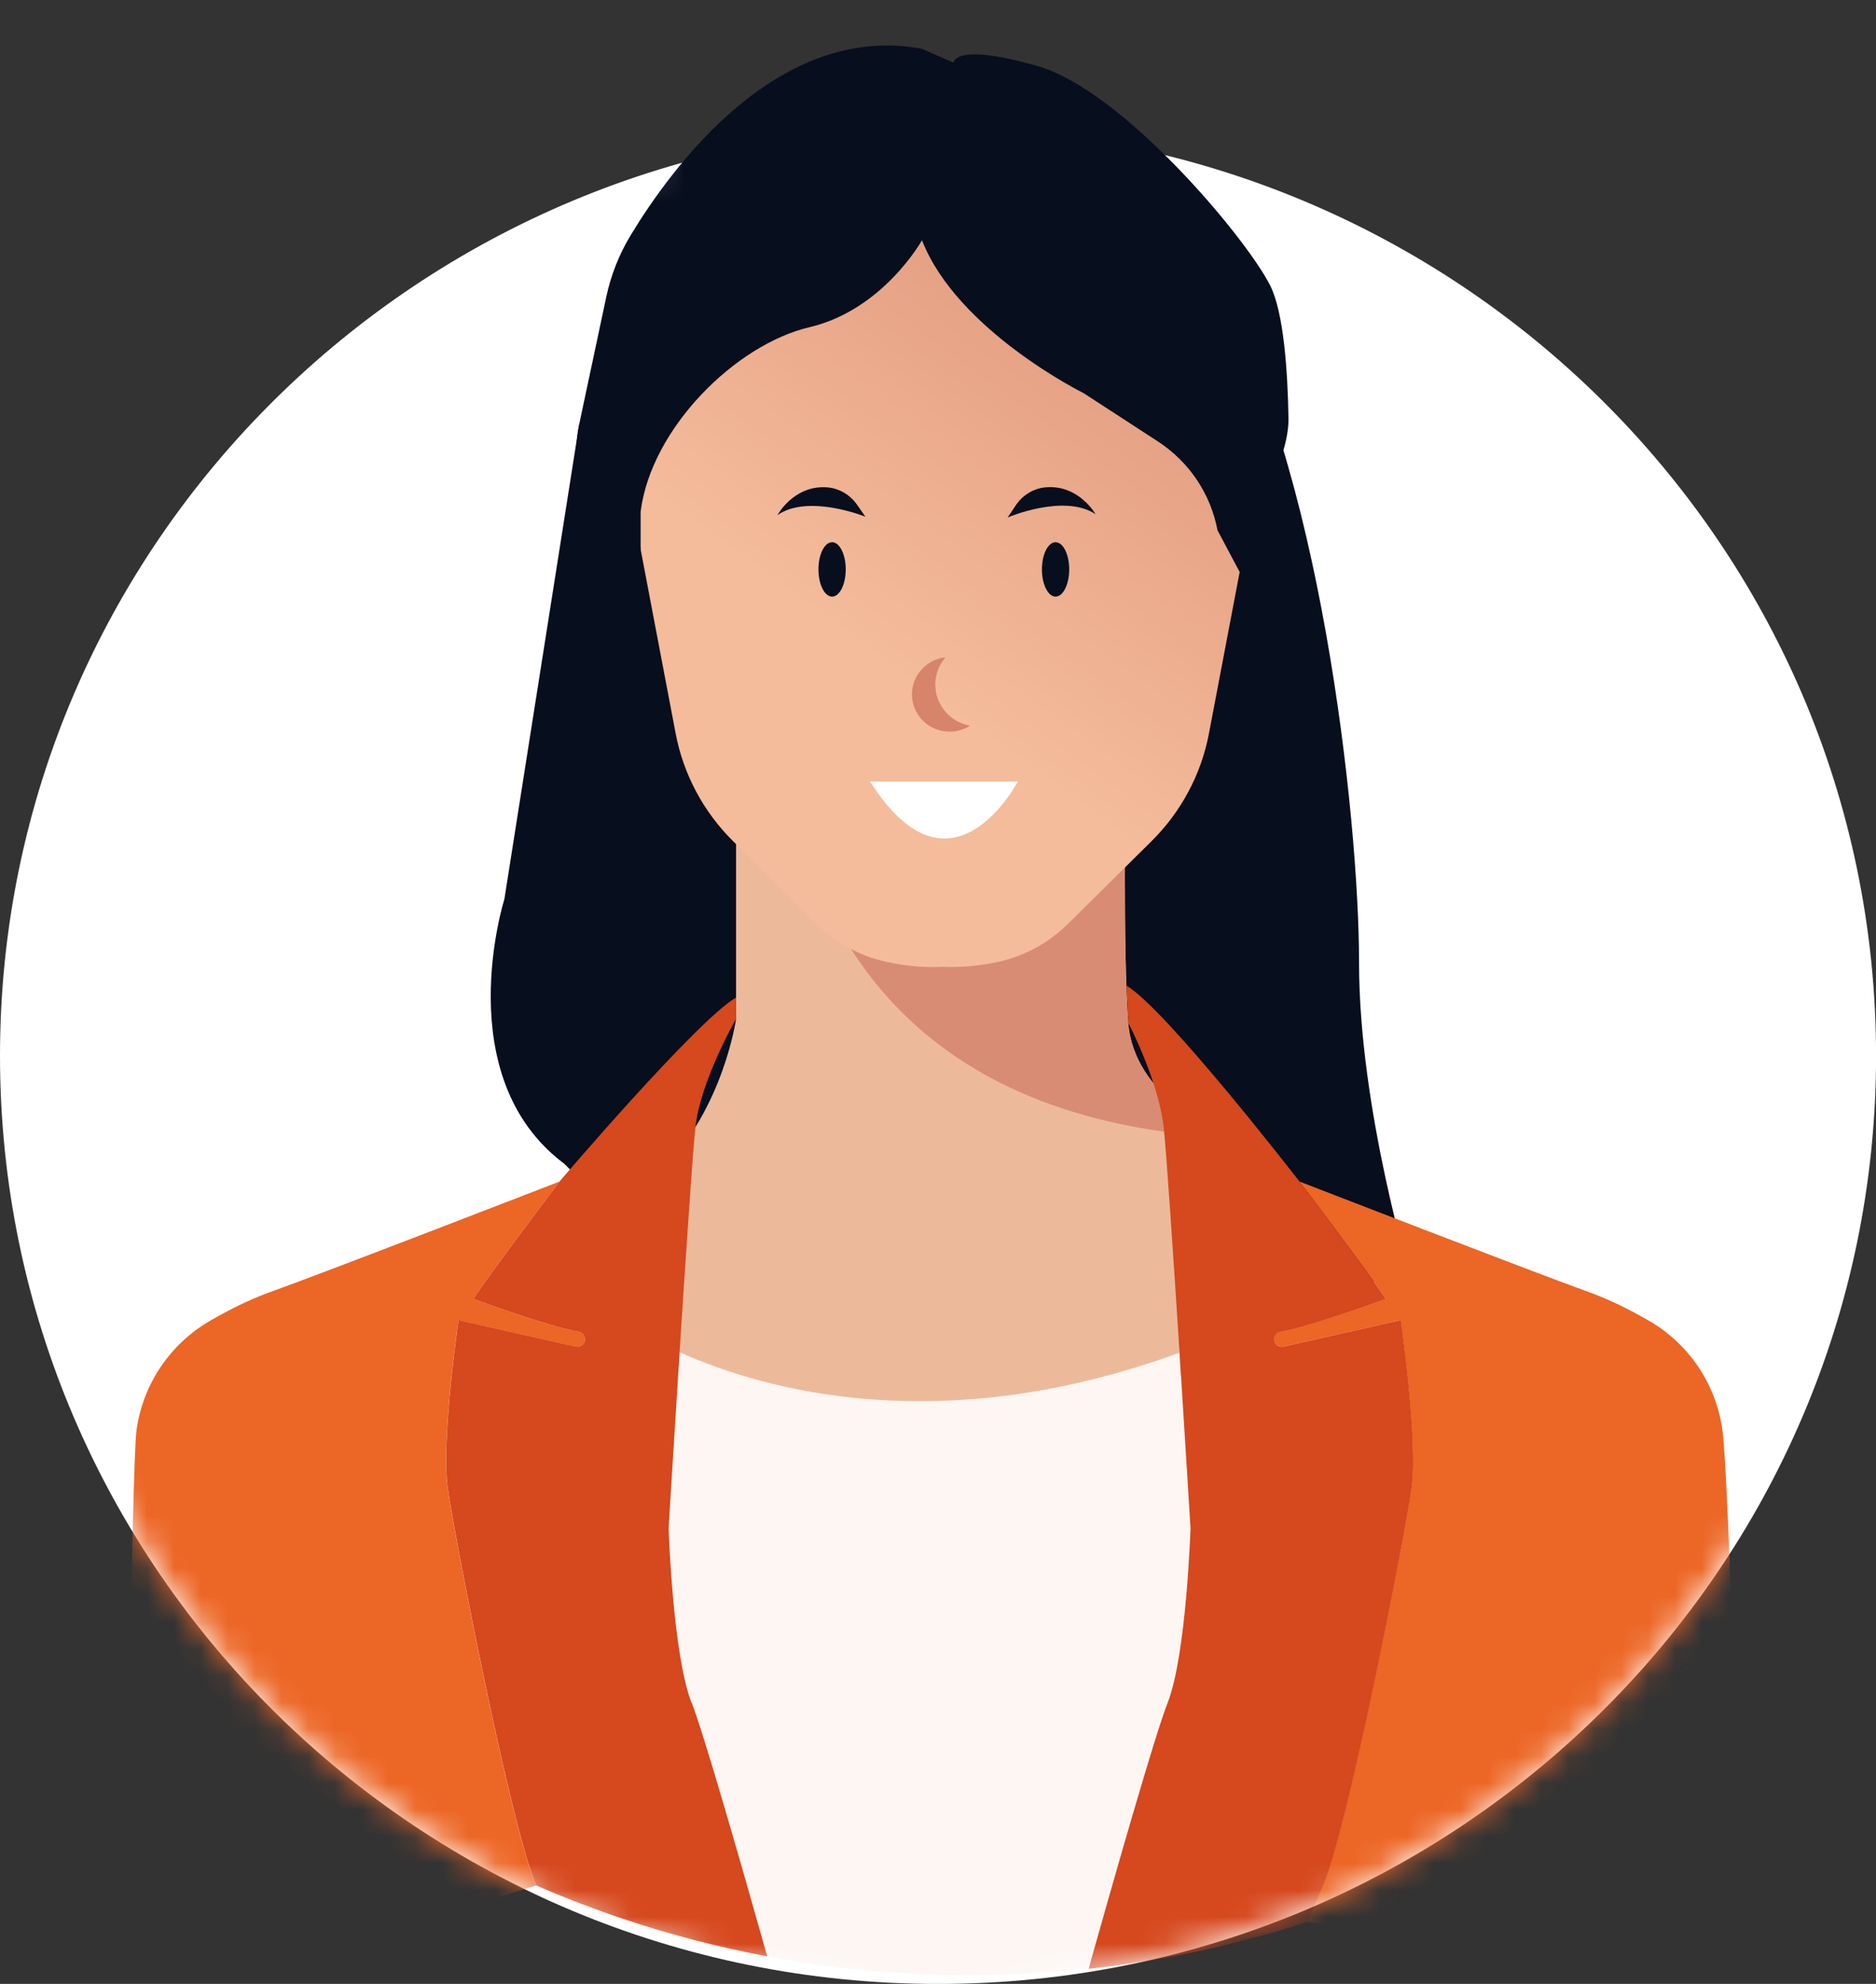 <svg xmlns="http://www.w3.org/2000/svg" width="70" height="74" viewBox="0 0 70 74" fill="none"><rect x="0" y="0" width="70" height="74" fill="#333333" stroke="none"/><path d="M35.001 74.002C54.331 74.002 70.002 58.502 70.002 39.383C70.002 20.264 54.331 4.765 35.001 4.765C15.67 4.765 0 20.264 0 39.383C0 58.502 15.67 74.002 35.001 74.002Z" fill="white"></path><mask id="mask0_1130_1990" style="mask-type:luminance" maskUnits="userSpaceOnUse" x="0" y="0" width="71" height="74"><path d="M45.97 6.503C45.948 2.909 42.995 0 39.355 0H30.866C27.251 0 24.315 2.868 24.253 6.431C10.182 10.916 0 23.972 0 39.383C0 58.501 15.67 74 35.001 74C54.331 74 70.002 58.501 70.002 39.382C70.002 24.054 59.928 11.054 45.971 6.501L45.97 6.503Z" fill="white"></path></mask><g mask="url(#mask0_1130_1990)"><path d="M52.679 47.819H25.513L21.051 43.406C16.72 40.161 18.82 33.541 18.82 33.541L21.609 15.844L28.009 7.393L35.494 5.114L45.33 10.694C49.219 17.041 50.711 30.425 50.711 35.918C50.711 41.41 52.679 47.816 52.679 47.816V47.819Z" fill="#070E1D"></path><path d="M29.224 36.761C28.872 37.132 25.85 38.251 24.947 42.951L46.041 44.667C46.041 44.667 43.75 37.504 40.799 37.205L29.224 36.759H29.223L29.224 36.761Z" fill="#070E1D"></path><path d="M27.465 29.05V38.003C27.465 38.003 27.012 41.285 24.75 43.573L24.046 50.536C24.046 50.536 37.523 55.66 45.971 50.287L45.469 42.28C45.469 42.28 42.301 40.886 42.099 38.151C41.898 35.416 41.999 29.446 41.999 29.446L27.466 29.049L27.465 29.05Z" fill="#ECBA9B"></path><path d="M42.098 38.153C41.897 35.417 41.998 29.448 41.998 29.448L29.422 29.104C30.287 34.293 33.621 41.669 45.477 42.416L45.469 42.28C45.469 42.28 42.302 40.887 42.099 38.151L42.098 38.153Z" fill="#D88C74"></path><path d="M46.574 12.288C46.071 9.453 44.311 7.861 44.311 7.861C42.303 4.481 35.159 3.882 35.159 3.882C35.159 3.882 28.015 4.481 26.007 7.861C26.007 7.861 24.247 9.453 23.744 12.288C23.241 15.123 23.744 19.65 23.744 19.65L25.21 27.355C25.499 28.882 26.249 30.285 27.359 31.382L30.466 34.456C31.189 35.17 32.099 35.671 33.097 35.883C33.698 36.012 34.408 36.101 35.161 36.063C35.912 36.099 36.623 36.01 37.224 35.883C38.222 35.671 39.133 35.169 39.855 34.456L42.962 31.382C44.072 30.285 44.822 28.882 45.111 27.355L46.577 19.65C46.577 19.65 47.08 15.123 46.577 12.288H46.575H46.574Z" fill="url(#paint0_linear_1130_1990)"></path><path d="M31.048 22.254C31.329 22.254 31.557 21.799 31.557 21.239C31.557 20.678 31.329 20.224 31.048 20.224C30.767 20.224 30.539 20.678 30.539 21.239C30.539 21.799 30.767 22.254 31.048 22.254Z" fill="#070E1D"></path><path d="M39.387 22.254C39.668 22.254 39.896 21.799 39.896 21.239C39.896 20.678 39.668 20.224 39.387 20.224C39.106 20.224 38.878 20.678 38.878 21.239C38.878 21.799 39.106 22.254 39.387 22.254Z" fill="#070E1D"></path><path d="M31.976 18.821L32.292 19.274C32.292 19.274 30.164 18.411 29.011 19.213C29.011 19.213 29.606 18.101 30.839 18.176C31.298 18.204 31.715 18.448 31.976 18.822V18.821Z" fill="#070E1D"></path><path d="M37.907 18.843L37.599 19.301C37.599 19.301 39.711 18.398 40.878 19.18C40.878 19.18 40.263 18.079 39.031 18.176C38.574 18.212 38.162 18.464 37.907 18.843Z" fill="#070E1D"></path><path d="M32.466 29.151H37.977C37.977 29.151 35.493 33.932 32.466 29.151Z" fill="white"></path><path d="M34.898 25.536C34.898 25.147 35.044 24.792 35.282 24.518C34.577 24.593 34.028 25.183 34.028 25.901C34.028 26.669 34.658 27.291 35.434 27.291C35.715 27.291 35.976 27.208 36.196 27.067C35.459 26.939 34.898 26.301 34.898 25.535V25.536Z" fill="#D6846A"></path><path d="M47.569 50.081C47.574 50.089 47.577 50.095 47.581 50.102C47.577 50.095 47.574 50.087 47.569 50.081Z" stroke="#F8DBD0" stroke-width="0.63" stroke-miterlimit="10"></path><path d="M47.581 49.801C47.581 49.801 47.577 49.806 47.575 49.808C47.577 49.806 47.579 49.803 47.581 49.801Z" stroke="#F8DBD0" stroke-width="0.63" stroke-miterlimit="10"></path><path d="M47.888 50.231L52.26 49.244L47.899 50.228C47.8 50.251 47.695 50.222 47.624 50.156C47.692 50.222 47.79 50.253 47.888 50.231Z" stroke="#F8DBD0" stroke-width="0.63" stroke-miterlimit="10"></path><path d="M47.613 49.761L47.62 49.754" stroke="#F8DBD0" stroke-width="0.63" stroke-miterlimit="10"></path><path d="M47.539 49.915V49.923" stroke="#F8DBD0" stroke-width="0.63" stroke-miterlimit="10"></path><path d="M47.539 49.984V49.976" stroke="#F8DBD0" stroke-width="0.63" stroke-miterlimit="10"></path><path d="M47.551 50.048C47.551 50.048 47.55 50.043 47.548 50.04C47.548 50.04 47.55 50.045 47.55 50.047L47.551 50.048Z" stroke="#F8DBD0" stroke-width="0.63" stroke-miterlimit="10"></path><path d="M47.615 50.147C47.608 50.139 47.601 50.131 47.594 50.123C47.601 50.131 47.607 50.139 47.615 50.147Z" stroke="#F8DBD0" stroke-width="0.63" stroke-miterlimit="10"></path><path d="M47.553 49.856C47.553 49.856 47.551 49.861 47.55 49.864C47.55 49.862 47.551 49.859 47.553 49.856Z" stroke="#F8DBD0" stroke-width="0.63" stroke-miterlimit="10"></path><path d="M47.666 49.715C47.666 49.715 47.659 49.717 47.659 49.72C47.661 49.717 47.664 49.717 47.666 49.715Z" stroke="#F8DBD0" stroke-width="0.63" stroke-miterlimit="10"></path><path d="M21.828 49.923V49.915" stroke="#F8DBD0" stroke-width="0.63" stroke-miterlimit="10"></path><path d="M21.79 49.81C21.79 49.81 21.787 49.804 21.785 49.803C21.787 49.804 21.789 49.808 21.79 49.81Z" stroke="#F8DBD0" stroke-width="0.63" stroke-miterlimit="10"></path><path d="M21.787 50.102C21.787 50.102 21.794 50.087 21.799 50.081C21.794 50.089 21.791 50.095 21.787 50.102Z" stroke="#F8DBD0" stroke-width="0.63" stroke-miterlimit="10"></path><path d="M21.815 49.864C21.815 49.864 21.814 49.859 21.812 49.856C21.812 49.857 21.814 49.861 21.815 49.864Z" stroke="#F8DBD0" stroke-width="0.63" stroke-miterlimit="10"></path><path d="M47.72 49.687C47.72 49.687 47.717 49.687 47.712 49.689C47.712 49.689 47.715 49.688 47.72 49.687Z" stroke="#F8DBD0" stroke-width="0.63" stroke-miterlimit="10"></path><path d="M21.709 49.72C21.709 49.72 21.704 49.717 21.701 49.715C21.704 49.715 21.709 49.717 21.709 49.72Z" stroke="#F8DBD0" stroke-width="0.63" stroke-miterlimit="10"></path><path d="M21.653 49.689C21.653 49.689 21.651 49.689 21.646 49.687C21.646 49.687 21.648 49.688 21.653 49.689Z" stroke="#F8DBD0" stroke-width="0.63" stroke-miterlimit="10"></path><path d="M21.748 49.754C21.748 49.754 21.756 49.759 21.756 49.761C21.753 49.759 21.748 49.754 21.748 49.754Z" stroke="#F8DBD0" stroke-width="0.63" stroke-miterlimit="10"></path><path d="M21.742 50.156C21.671 50.223 21.567 50.251 21.467 50.228L17.106 49.244L21.478 50.231C21.578 50.255 21.676 50.222 21.742 50.156Z" stroke="#F8DBD0" stroke-width="0.63" stroke-miterlimit="10"></path><path d="M21.815 50.04C21.815 50.04 21.814 50.045 21.812 50.048C21.812 50.047 21.814 50.045 21.814 50.043V50.04H21.815Z" stroke="#F8DBD0" stroke-width="0.63" stroke-miterlimit="10"></path><path d="M21.829 49.978V49.986" stroke="#F8DBD0" stroke-width="0.63" stroke-miterlimit="10"></path><path d="M21.773 50.123C21.766 50.131 21.76 50.139 21.752 50.147C21.758 50.139 21.766 50.131 21.773 50.123Z" stroke="#F8DBD0" stroke-width="0.63" stroke-miterlimit="10"></path><path d="M44.417 57.003C44.417 57.003 44.226 53.874 44.008 50.458C35.166 53.689 28.604 51.887 25.359 50.441C25.139 53.863 24.949 57.002 24.949 57.002C24.949 57.002 25.103 61.726 25.806 63.517C26.26 64.671 27.677 69.61 28.624 72.972C31.069 73.432 33.592 73.672 36.171 73.672C37.672 73.672 39.155 73.589 40.613 73.432C41.557 70.078 43.084 64.727 43.56 63.517C44.264 61.726 44.417 57.002 44.417 57.002V57.003Z" fill="#FDF6F3"></path><path d="M20 70.328C19.034 68.023 16.953 57.288 16.704 55.511C16.453 53.72 17.106 49.244 17.106 49.244L21.467 50.228C21.567 50.251 21.671 50.222 21.742 50.156C21.745 50.153 21.749 50.15 21.752 50.147C21.758 50.139 21.766 50.131 21.772 50.123C21.777 50.117 21.782 50.109 21.787 50.103C21.791 50.097 21.794 50.089 21.799 50.083C21.804 50.072 21.81 50.061 21.815 50.05C21.815 50.048 21.817 50.045 21.818 50.042C21.825 50.023 21.828 50.004 21.831 49.986V49.978C21.832 49.961 21.832 49.942 21.831 49.923V49.915C21.829 49.898 21.825 49.881 21.818 49.864C21.818 49.862 21.817 49.859 21.815 49.856C21.809 49.839 21.801 49.823 21.791 49.809C21.79 49.807 21.788 49.804 21.787 49.803C21.777 49.787 21.766 49.773 21.755 49.76C21.753 49.759 21.75 49.756 21.75 49.756C21.738 49.743 21.723 49.731 21.707 49.72C21.706 49.718 21.704 49.718 21.703 49.717C21.687 49.706 21.669 49.696 21.652 49.69C21.652 49.69 21.651 49.69 21.647 49.688C21.628 49.681 21.608 49.676 21.587 49.671C20.473 49.491 17.658 48.448 17.658 48.448C18.463 47.255 20.877 44.072 20.877 44.072C20.877 44.072 12.279 47.405 10.065 48.201C9.307 48.473 8.539 48.861 7.856 49.255C6.344 50.125 5.327 51.639 5.093 53.354C4.91 54.701 4.7 73.148 4.481 75.092C4.508 75.092 20.02 70.328 19.998 70.329H20V70.328Z" fill="#EC6625"></path><path d="M25.806 63.519C25.102 61.728 24.949 57.003 24.949 57.003C24.949 57.003 25.14 53.863 25.358 50.442C25.589 46.84 25.85 42.926 25.95 42.036C26.144 40.3 27.465 38.004 27.465 38.004V37.208C26.005 38.054 20.877 44.072 20.877 44.072C20.877 44.072 18.463 47.257 17.658 48.448C17.658 48.448 20.472 49.491 21.587 49.671C21.608 49.674 21.628 49.681 21.647 49.688C21.647 49.688 21.649 49.689 21.652 49.69C21.669 49.698 21.687 49.707 21.703 49.717C21.704 49.717 21.706 49.718 21.707 49.72C21.723 49.731 21.736 49.743 21.75 49.756C21.752 49.757 21.755 49.759 21.755 49.76C21.767 49.773 21.779 49.787 21.787 49.803C21.788 49.804 21.79 49.807 21.791 49.809C21.801 49.825 21.809 49.84 21.815 49.856C21.815 49.857 21.817 49.861 21.818 49.864C21.823 49.881 21.828 49.898 21.831 49.915V49.923C21.832 49.94 21.832 49.959 21.831 49.978V49.986C21.829 50.004 21.824 50.023 21.818 50.042C21.818 50.042 21.817 50.047 21.817 50.048C21.815 50.054 21.812 50.062 21.809 50.069C21.807 50.073 21.804 50.076 21.802 50.081C21.797 50.089 21.794 50.095 21.79 50.101C21.785 50.109 21.78 50.115 21.775 50.122C21.769 50.13 21.763 50.137 21.755 50.145C21.752 50.148 21.748 50.151 21.745 50.154C21.677 50.22 21.579 50.252 21.481 50.23L17.109 49.243C17.109 49.243 16.456 53.72 16.707 55.51C16.957 57.286 19.038 68.021 20.003 70.326C21.065 70.788 22.152 71.205 23.26 71.578C25 72.161 26.791 72.629 28.628 72.973C27.68 69.61 26.265 64.671 25.811 63.517H25.809L25.806 63.519Z" fill="#D6481D"></path><path d="M21.812 49.856C21.805 49.839 21.798 49.823 21.788 49.809C21.798 49.825 21.805 49.84 21.812 49.856Z" fill="#070E1D"></path><path d="M21.75 50.147C21.75 50.147 21.744 50.153 21.741 50.156C21.744 50.153 21.747 50.15 21.75 50.147Z" fill="#070E1D"></path><path d="M21.701 49.715C21.685 49.704 21.668 49.695 21.65 49.688C21.668 49.696 21.685 49.706 21.701 49.715Z" fill="#070E1D"></path><path d="M21.648 49.687C21.628 49.679 21.608 49.674 21.587 49.67C21.608 49.673 21.628 49.679 21.648 49.687Z" fill="#070E1D"></path><path d="M21.785 49.801C21.776 49.786 21.765 49.771 21.753 49.759C21.766 49.771 21.777 49.786 21.785 49.801Z" fill="#070E1D"></path><path d="M21.773 50.123C21.773 50.123 21.782 50.109 21.787 50.103C21.782 50.111 21.777 50.117 21.773 50.123Z" fill="#070E1D"></path><path d="M21.828 49.923C21.829 49.94 21.829 49.959 21.828 49.978C21.829 49.961 21.829 49.942 21.828 49.923Z" fill="#070E1D"></path><path d="M21.706 49.718C21.722 49.729 21.735 49.742 21.749 49.755C21.736 49.742 21.722 49.729 21.706 49.718Z" fill="#070E1D"></path><path d="M21.815 50.041C21.821 50.022 21.824 50.003 21.828 49.984C21.826 50.003 21.821 50.022 21.815 50.041Z" fill="#070E1D"></path><path d="M21.814 50.048C21.809 50.059 21.804 50.072 21.798 50.081C21.799 50.077 21.803 50.073 21.804 50.069C21.807 50.062 21.809 50.054 21.812 50.048H21.814Z" fill="#070E1D"></path><path d="M21.828 49.916C21.826 49.898 21.821 49.881 21.815 49.864C21.82 49.881 21.824 49.898 21.828 49.916Z" fill="#070E1D"></path><path d="M61.509 49.254C60.826 48.859 60.056 48.472 59.3 48.2C57.088 47.404 48.487 44.071 48.487 44.071C48.487 44.071 50.902 47.255 51.707 48.447C51.707 48.447 48.892 49.49 47.777 49.67C47.757 49.673 47.736 49.679 47.717 49.687C47.717 49.687 47.716 49.687 47.712 49.688C47.695 49.696 47.678 49.706 47.662 49.715C47.66 49.715 47.657 49.717 47.657 49.718C47.641 49.729 47.629 49.742 47.616 49.754L47.611 49.759C47.599 49.771 47.587 49.785 47.58 49.801C47.578 49.803 47.577 49.806 47.575 49.807C47.565 49.823 47.557 49.839 47.551 49.854C47.551 49.856 47.55 49.859 47.548 49.862C47.543 49.879 47.538 49.896 47.535 49.914V49.921C47.534 49.939 47.534 49.957 47.535 49.976V49.984C47.537 50.003 47.542 50.022 47.548 50.04C47.548 50.042 47.55 50.045 47.551 50.048C47.556 50.059 47.561 50.072 47.565 50.081C47.57 50.089 47.573 50.095 47.578 50.101C47.583 50.109 47.587 50.115 47.592 50.122C47.599 50.129 47.605 50.137 47.613 50.145L47.622 50.154C47.694 50.222 47.798 50.25 47.898 50.226L52.258 49.243C52.258 49.243 52.912 53.72 52.66 55.509C52.409 57.3 50.296 68.193 49.341 70.381C49.169 70.777 48.976 71.219 48.777 71.678C48.729 71.753 65.204 73.467 65.204 73.467C64.872 70.361 64.543 55.367 64.27 53.348C64.037 51.634 63.019 50.12 61.507 49.249H61.509V49.254Z" fill="#EC6625"></path><path d="M52.26 49.244L47.888 50.231C47.789 50.255 47.691 50.222 47.624 50.156L47.615 50.147C47.608 50.139 47.6 50.131 47.594 50.123C47.589 50.117 47.585 50.109 47.58 50.103C47.575 50.097 47.572 50.089 47.567 50.083C47.566 50.078 47.562 50.075 47.561 50.07C47.558 50.064 47.556 50.056 47.553 50.05C47.553 50.048 47.551 50.047 47.551 50.045C47.545 50.025 47.542 50.006 47.539 49.987V49.979C47.537 49.962 47.537 49.943 47.539 49.925V49.917C47.54 49.9 47.545 49.882 47.551 49.865C47.551 49.864 47.553 49.861 47.555 49.857C47.561 49.84 47.569 49.825 47.578 49.81C47.58 49.809 47.581 49.806 47.583 49.804C47.593 49.788 47.604 49.774 47.615 49.762L47.619 49.757C47.632 49.745 47.646 49.732 47.66 49.721C47.662 49.72 47.664 49.72 47.665 49.718C47.681 49.707 47.699 49.698 47.716 49.692C47.716 49.692 47.718 49.691 47.721 49.69C47.74 49.682 47.76 49.678 47.781 49.673C48.895 49.493 51.71 48.45 51.71 48.45C50.905 47.257 48.491 44.074 48.491 44.074C48.491 44.074 43.489 37.61 42.031 36.764L42.102 38.156C42.102 38.156 43.224 40.303 43.42 42.039C43.519 42.932 43.782 46.856 44.013 50.463C44.231 53.877 44.422 57.008 44.422 57.008C44.422 57.008 44.269 61.732 43.565 63.523C43.089 64.732 41.562 70.084 40.618 73.439C42.814 73.199 44.958 72.786 47.033 72.213C47.623 72.048 48.208 71.873 48.785 71.685C48.984 71.226 49.175 70.783 49.349 70.389C50.304 68.201 52.417 57.308 52.668 55.517C52.92 53.727 52.267 49.251 52.267 49.251H52.264L52.26 49.244Z" fill="#D6481D"></path><path d="M47.58 50.101C47.584 50.109 47.589 50.116 47.594 50.122C47.589 50.116 47.584 50.108 47.58 50.101Z" fill="#070E1D"></path><path d="M47.537 49.978C47.536 49.961 47.536 49.942 47.537 49.923C47.536 49.94 47.536 49.959 47.537 49.978Z" fill="#070E1D"></path><path d="M47.539 49.984C47.54 50.003 47.545 50.022 47.551 50.041C47.545 50.022 47.542 50.003 47.539 49.984Z" fill="#070E1D"></path><path d="M47.618 49.755C47.63 49.742 47.645 49.729 47.659 49.718C47.643 49.729 47.63 49.742 47.618 49.755Z" fill="#070E1D"></path><path d="M47.569 50.081C47.564 50.07 47.558 50.059 47.555 50.048C47.556 50.054 47.559 50.062 47.563 50.069C47.564 50.073 47.567 50.077 47.569 50.081Z" fill="#070E1D"></path><path d="M47.55 49.864C47.545 49.881 47.54 49.898 47.537 49.916C47.539 49.898 47.543 49.881 47.55 49.864Z" fill="#070E1D"></path><path d="M47.714 49.688C47.697 49.696 47.679 49.706 47.664 49.715C47.679 49.704 47.697 49.695 47.714 49.688Z" fill="#070E1D"></path><path d="M47.613 49.759C47.6 49.771 47.589 49.786 47.581 49.801C47.591 49.786 47.602 49.771 47.613 49.759Z" fill="#070E1D"></path><path d="M47.575 49.809C47.566 49.825 47.558 49.84 47.551 49.856C47.558 49.839 47.566 49.823 47.575 49.809Z" fill="#070E1D"></path><path d="M47.777 49.671C47.757 49.674 47.736 49.681 47.717 49.689C47.736 49.681 47.757 49.676 47.777 49.671Z" fill="#070E1D"></path><path d="M34.403 8.96C34.403 8.96 32.959 11.556 30.203 12.205C27.447 12.854 24.299 15.97 23.904 19.083V22.587L21.995 18.813C21.53 17.895 21.394 16.847 21.608 15.843L22.621 11.079C22.794 10.267 23.1 9.489 23.53 8.779C25.05 6.264 29.019 0.815 34.4 1.82L35.581 2.34C35.581 2.34 35.581 1.561 38.731 2.47C41.881 3.378 46.473 8.83 47.393 10.646C47.901 11.652 48.048 13.847 48.078 15.608C48.095 16.642 47.463 18.025 47.012 18.875C46.715 19.437 46.508 20.039 46.403 20.665L46.283 21.387L45.429 19.779C45.175 18.422 44.371 17.225 43.204 16.465L40.437 14.667C40.437 14.667 35.712 12.33 34.4 8.955L34.403 8.96Z" fill="#070E1D"></path></g><defs><linearGradient id="paint0_linear_1130_1990" x1="48.435" y1="0.929" x2="31.68" y2="23.886" gradientUnits="userSpaceOnUse"><stop stop-color="#D68369"></stop><stop offset="1" stop-color="#F4BC9B"></stop></linearGradient></defs></svg>
